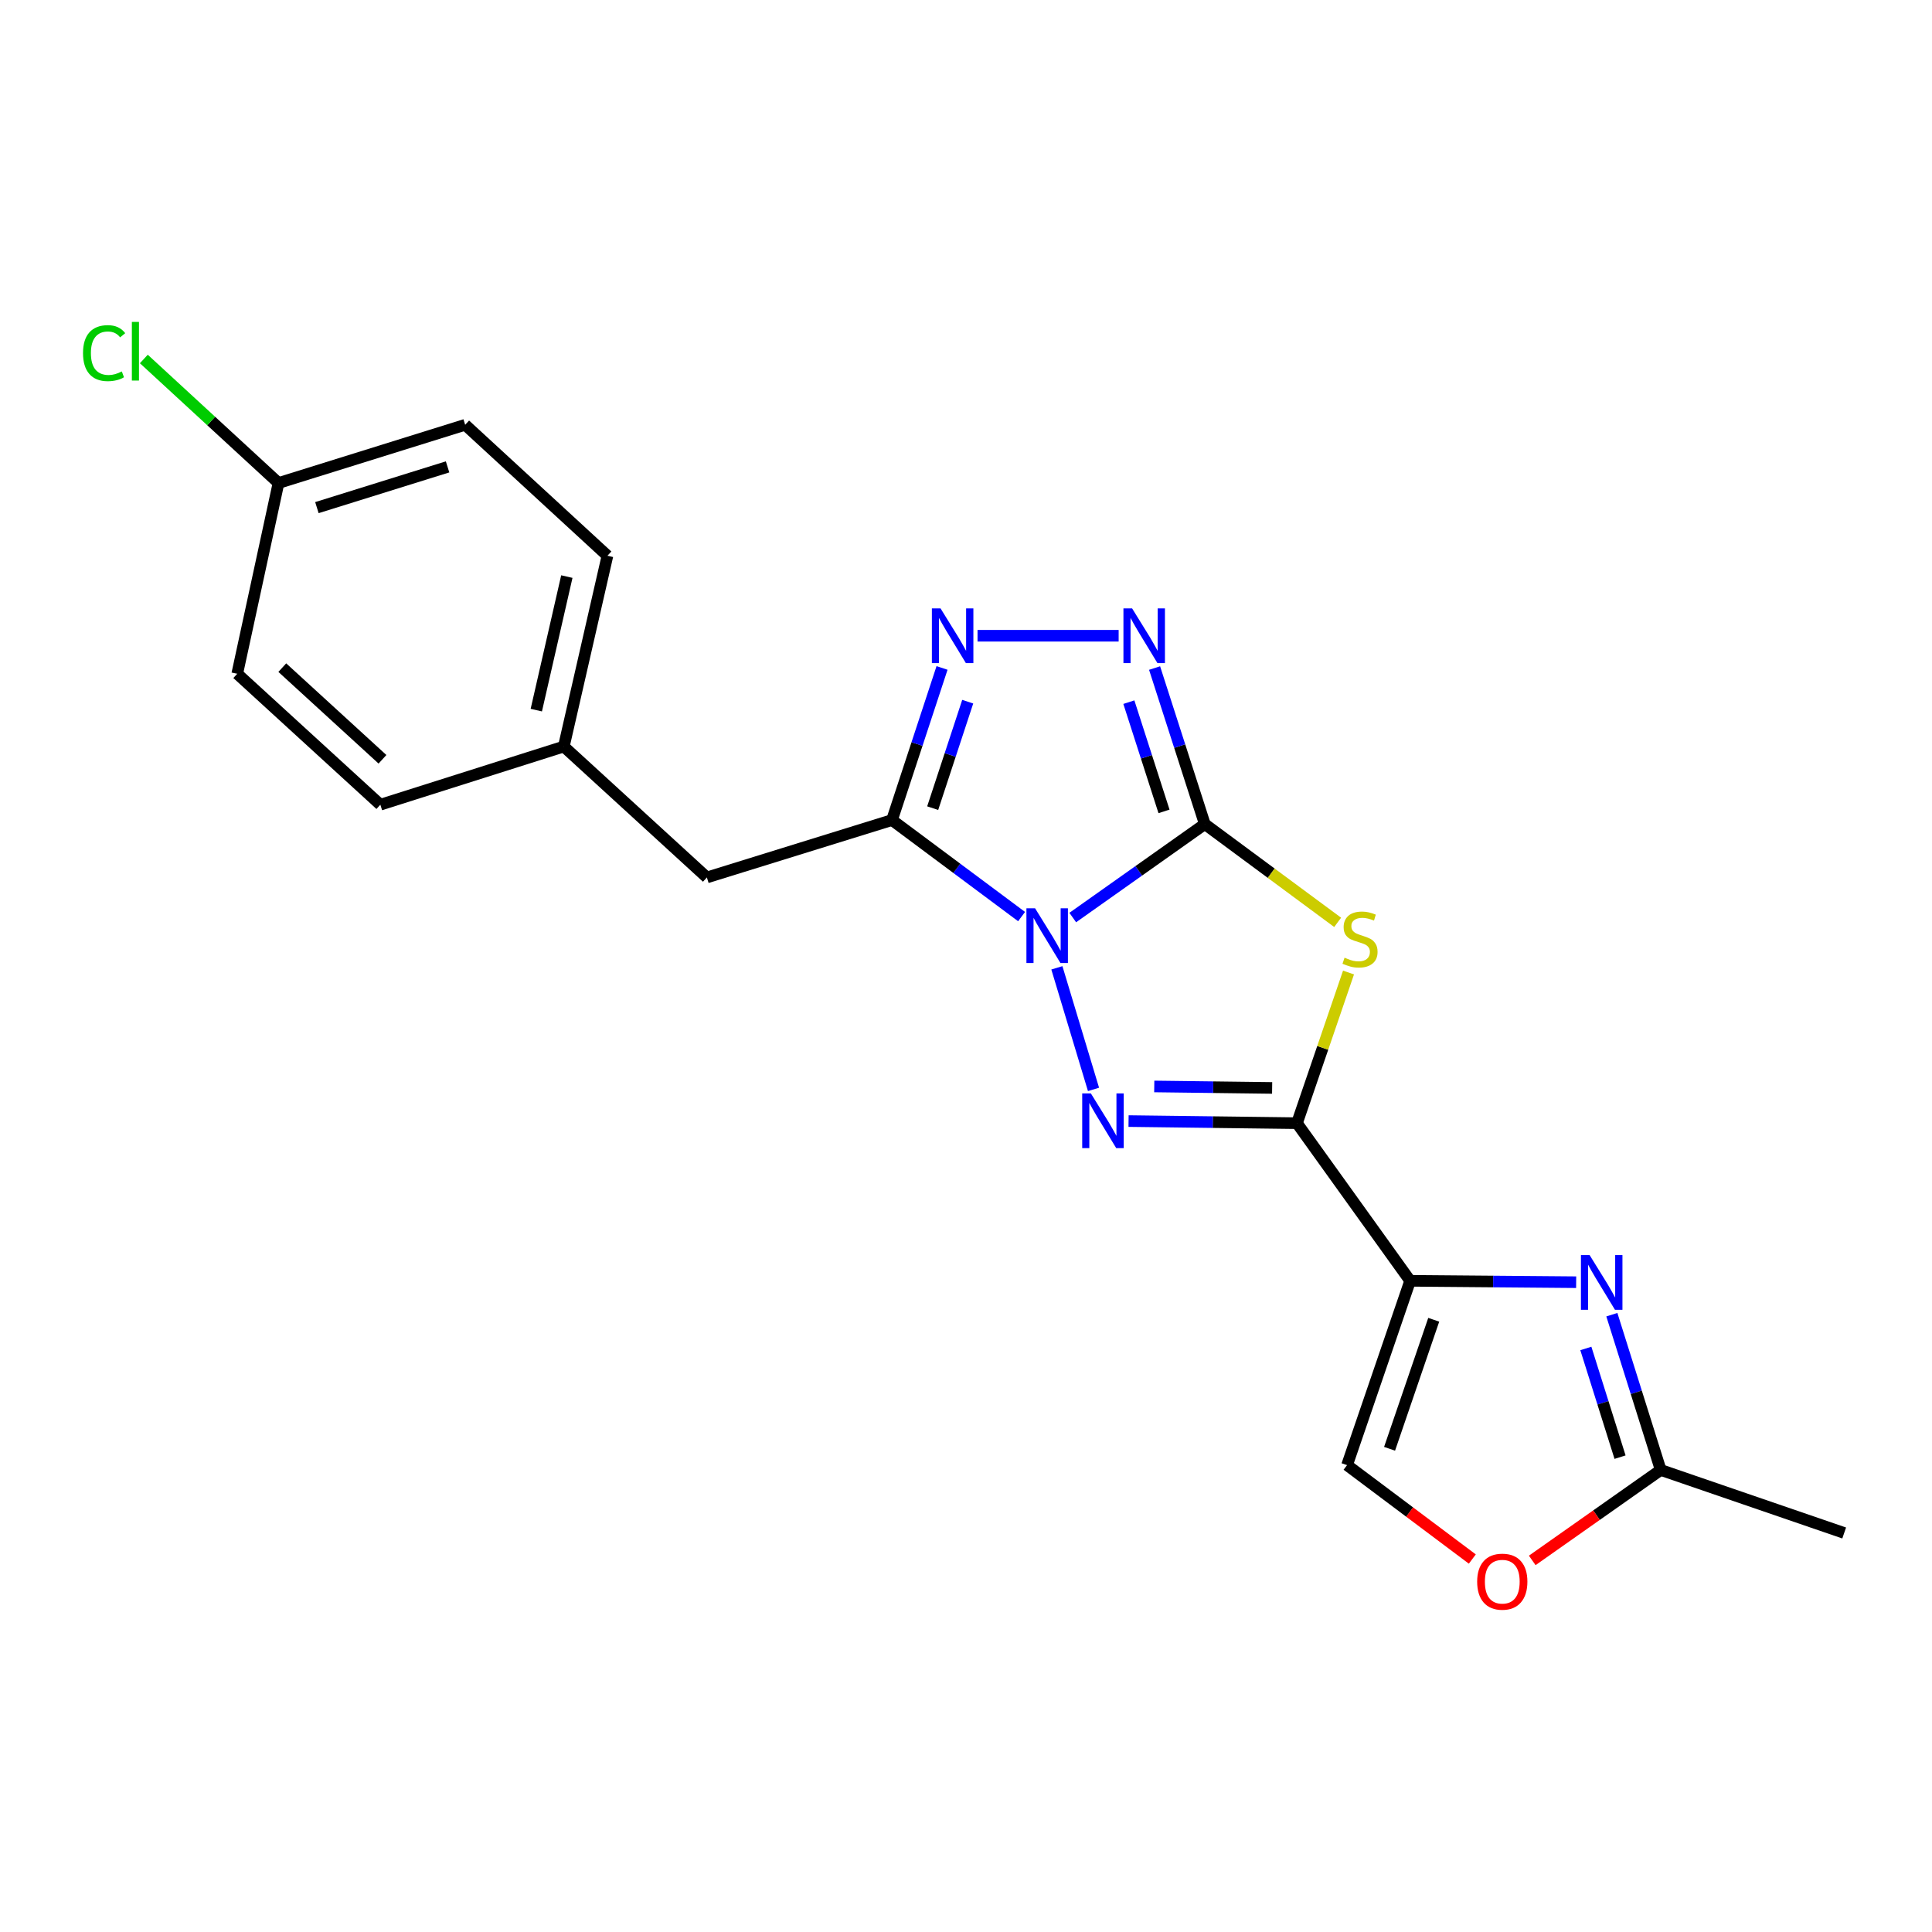 <?xml version='1.0' encoding='iso-8859-1'?>
<svg version='1.1' baseProfile='full'
              xmlns='http://www.w3.org/2000/svg'
                      xmlns:rdkit='http://www.rdkit.org/xml'
                      xmlns:xlink='http://www.w3.org/1999/xlink'
                  xml:space='preserve'
width='1000px' height='1000px' viewBox='0 0 1000 1000'>
<!-- END OF HEADER -->
<rect style='opacity:1.0;fill:#FFFFFF;stroke:none' width='1000' height='1000' x='0' y='0'> </rect>
<path class='bond-0' d='M 555.255,474.918 L 589.429,450.734' style='fill:none;fill-rule:evenodd;stroke:#0000FF;stroke-width:6px;stroke-linecap:butt;stroke-linejoin:miter;stroke-opacity:1' />
<path class='bond-0' d='M 589.429,450.734 L 623.604,426.55' style='fill:none;fill-rule:evenodd;stroke:#000000;stroke-width:6px;stroke-linecap:butt;stroke-linejoin:miter;stroke-opacity:1' />
<path class='bond-2' d='M 547.037,500.949 L 566,563.874' style='fill:none;fill-rule:evenodd;stroke:#0000FF;stroke-width:6px;stroke-linecap:butt;stroke-linejoin:miter;stroke-opacity:1' />
<path class='bond-4' d='M 528.772,474.423 L 495.233,449.441' style='fill:none;fill-rule:evenodd;stroke:#0000FF;stroke-width:6px;stroke-linecap:butt;stroke-linejoin:miter;stroke-opacity:1' />
<path class='bond-4' d='M 495.233,449.441 L 461.694,424.46' style='fill:none;fill-rule:evenodd;stroke:#000000;stroke-width:6px;stroke-linecap:butt;stroke-linejoin:miter;stroke-opacity:1' />
<path class='bond-3' d='M 623.604,426.55 L 657.985,451.98' style='fill:none;fill-rule:evenodd;stroke:#000000;stroke-width:6px;stroke-linecap:butt;stroke-linejoin:miter;stroke-opacity:1' />
<path class='bond-3' d='M 657.985,451.98 L 692.367,477.411' style='fill:none;fill-rule:evenodd;stroke:#CCCC00;stroke-width:6px;stroke-linecap:butt;stroke-linejoin:miter;stroke-opacity:1' />
<path class='bond-6' d='M 623.604,426.55 L 610.606,386.164' style='fill:none;fill-rule:evenodd;stroke:#000000;stroke-width:6px;stroke-linecap:butt;stroke-linejoin:miter;stroke-opacity:1' />
<path class='bond-6' d='M 610.606,386.164 L 597.609,345.779' style='fill:none;fill-rule:evenodd;stroke:#0000FF;stroke-width:6px;stroke-linecap:butt;stroke-linejoin:miter;stroke-opacity:1' />
<path class='bond-6' d='M 602.49,419.974 L 593.392,391.704' style='fill:none;fill-rule:evenodd;stroke:#000000;stroke-width:6px;stroke-linecap:butt;stroke-linejoin:miter;stroke-opacity:1' />
<path class='bond-6' d='M 593.392,391.704 L 584.294,363.435' style='fill:none;fill-rule:evenodd;stroke:#0000FF;stroke-width:6px;stroke-linecap:butt;stroke-linejoin:miter;stroke-opacity:1' />
<path class='bond-1' d='M 671.304,581.356 L 627.722,580.811' style='fill:none;fill-rule:evenodd;stroke:#000000;stroke-width:6px;stroke-linecap:butt;stroke-linejoin:miter;stroke-opacity:1' />
<path class='bond-1' d='M 627.722,580.811 L 584.14,580.266' style='fill:none;fill-rule:evenodd;stroke:#0000FF;stroke-width:6px;stroke-linecap:butt;stroke-linejoin:miter;stroke-opacity:1' />
<path class='bond-1' d='M 658.456,563.111 L 627.948,562.729' style='fill:none;fill-rule:evenodd;stroke:#000000;stroke-width:6px;stroke-linecap:butt;stroke-linejoin:miter;stroke-opacity:1' />
<path class='bond-1' d='M 627.948,562.729 L 597.441,562.348' style='fill:none;fill-rule:evenodd;stroke:#0000FF;stroke-width:6px;stroke-linecap:butt;stroke-linejoin:miter;stroke-opacity:1' />
<path class='bond-5' d='M 671.304,581.356 L 729.886,662.944' style='fill:none;fill-rule:evenodd;stroke:#000000;stroke-width:6px;stroke-linecap:butt;stroke-linejoin:miter;stroke-opacity:1' />
<path class='bond-22' d='M 671.304,581.356 L 684.648,542.366' style='fill:none;fill-rule:evenodd;stroke:#000000;stroke-width:6px;stroke-linecap:butt;stroke-linejoin:miter;stroke-opacity:1' />
<path class='bond-22' d='M 684.648,542.366 L 697.991,503.375' style='fill:none;fill-rule:evenodd;stroke:#CCCC00;stroke-width:6px;stroke-linecap:butt;stroke-linejoin:miter;stroke-opacity:1' />
<path class='bond-7' d='M 461.694,424.46 L 474.645,385.095' style='fill:none;fill-rule:evenodd;stroke:#000000;stroke-width:6px;stroke-linecap:butt;stroke-linejoin:miter;stroke-opacity:1' />
<path class='bond-7' d='M 474.645,385.095 L 487.595,345.729' style='fill:none;fill-rule:evenodd;stroke:#0000FF;stroke-width:6px;stroke-linecap:butt;stroke-linejoin:miter;stroke-opacity:1' />
<path class='bond-7' d='M 482.757,418.302 L 491.823,390.746' style='fill:none;fill-rule:evenodd;stroke:#000000;stroke-width:6px;stroke-linecap:butt;stroke-linejoin:miter;stroke-opacity:1' />
<path class='bond-7' d='M 491.823,390.746 L 500.888,363.19' style='fill:none;fill-rule:evenodd;stroke:#0000FF;stroke-width:6px;stroke-linecap:butt;stroke-linejoin:miter;stroke-opacity:1' />
<path class='bond-12' d='M 461.694,424.46 L 365.881,454.168' style='fill:none;fill-rule:evenodd;stroke:#000000;stroke-width:6px;stroke-linecap:butt;stroke-linejoin:miter;stroke-opacity:1' />
<path class='bond-8' d='M 729.886,662.944 L 772.851,663.305' style='fill:none;fill-rule:evenodd;stroke:#000000;stroke-width:6px;stroke-linecap:butt;stroke-linejoin:miter;stroke-opacity:1' />
<path class='bond-8' d='M 772.851,663.305 L 815.816,663.667' style='fill:none;fill-rule:evenodd;stroke:#0000FF;stroke-width:6px;stroke-linecap:butt;stroke-linejoin:miter;stroke-opacity:1' />
<path class='bond-9' d='M 729.886,662.944 L 697.234,758.346' style='fill:none;fill-rule:evenodd;stroke:#000000;stroke-width:6px;stroke-linecap:butt;stroke-linejoin:miter;stroke-opacity:1' />
<path class='bond-9' d='M 742.097,683.11 L 719.241,749.891' style='fill:none;fill-rule:evenodd;stroke:#000000;stroke-width:6px;stroke-linecap:butt;stroke-linejoin:miter;stroke-opacity:1' />
<path class='bond-21' d='M 579.01,329.059 L 505.968,329.059' style='fill:none;fill-rule:evenodd;stroke:#0000FF;stroke-width:6px;stroke-linecap:butt;stroke-linejoin:miter;stroke-opacity:1' />
<path class='bond-10' d='M 834.29,680.482 L 846.933,720.665' style='fill:none;fill-rule:evenodd;stroke:#0000FF;stroke-width:6px;stroke-linecap:butt;stroke-linejoin:miter;stroke-opacity:1' />
<path class='bond-10' d='M 846.933,720.665 L 859.576,760.847' style='fill:none;fill-rule:evenodd;stroke:#000000;stroke-width:6px;stroke-linecap:butt;stroke-linejoin:miter;stroke-opacity:1' />
<path class='bond-10' d='M 820.833,697.964 L 829.683,726.092' style='fill:none;fill-rule:evenodd;stroke:#0000FF;stroke-width:6px;stroke-linecap:butt;stroke-linejoin:miter;stroke-opacity:1' />
<path class='bond-10' d='M 829.683,726.092 L 838.533,754.22' style='fill:none;fill-rule:evenodd;stroke:#000000;stroke-width:6px;stroke-linecap:butt;stroke-linejoin:miter;stroke-opacity:1' />
<path class='bond-11' d='M 697.234,758.346 L 729.65,782.65' style='fill:none;fill-rule:evenodd;stroke:#000000;stroke-width:6px;stroke-linecap:butt;stroke-linejoin:miter;stroke-opacity:1' />
<path class='bond-11' d='M 729.65,782.65 L 762.066,806.955' style='fill:none;fill-rule:evenodd;stroke:#FF0000;stroke-width:6px;stroke-linecap:butt;stroke-linejoin:miter;stroke-opacity:1' />
<path class='bond-20' d='M 859.576,760.847 L 954.545,793.468' style='fill:none;fill-rule:evenodd;stroke:#000000;stroke-width:6px;stroke-linecap:butt;stroke-linejoin:miter;stroke-opacity:1' />
<path class='bond-24' d='M 859.576,760.847 L 826.33,784.257' style='fill:none;fill-rule:evenodd;stroke:#000000;stroke-width:6px;stroke-linecap:butt;stroke-linejoin:miter;stroke-opacity:1' />
<path class='bond-24' d='M 826.33,784.257 L 793.083,807.666' style='fill:none;fill-rule:evenodd;stroke:#FF0000;stroke-width:6px;stroke-linecap:butt;stroke-linejoin:miter;stroke-opacity:1' />
<path class='bond-13' d='M 365.881,454.168 L 291.828,386.404' style='fill:none;fill-rule:evenodd;stroke:#000000;stroke-width:6px;stroke-linecap:butt;stroke-linejoin:miter;stroke-opacity:1' />
<path class='bond-16' d='M 291.828,386.404 L 196.868,416.513' style='fill:none;fill-rule:evenodd;stroke:#000000;stroke-width:6px;stroke-linecap:butt;stroke-linejoin:miter;stroke-opacity:1' />
<path class='bond-17' d='M 291.828,386.404 L 314.412,287.657' style='fill:none;fill-rule:evenodd;stroke:#000000;stroke-width:6px;stroke-linecap:butt;stroke-linejoin:miter;stroke-opacity:1' />
<path class='bond-17' d='M 277.587,367.56 L 293.396,298.437' style='fill:none;fill-rule:evenodd;stroke:#000000;stroke-width:6px;stroke-linecap:butt;stroke-linejoin:miter;stroke-opacity:1' />
<path class='bond-14' d='M 144.154,250.003 L 240.772,219.873' style='fill:none;fill-rule:evenodd;stroke:#000000;stroke-width:6px;stroke-linecap:butt;stroke-linejoin:miter;stroke-opacity:1' />
<path class='bond-14' d='M 164.03,262.747 L 231.663,241.656' style='fill:none;fill-rule:evenodd;stroke:#000000;stroke-width:6px;stroke-linecap:butt;stroke-linejoin:miter;stroke-opacity:1' />
<path class='bond-15' d='M 144.154,250.003 L 109.301,217.906' style='fill:none;fill-rule:evenodd;stroke:#000000;stroke-width:6px;stroke-linecap:butt;stroke-linejoin:miter;stroke-opacity:1' />
<path class='bond-15' d='M 109.301,217.906 L 74.449,185.81' style='fill:none;fill-rule:evenodd;stroke:#00CC00;stroke-width:6px;stroke-linecap:butt;stroke-linejoin:miter;stroke-opacity:1' />
<path class='bond-23' d='M 144.154,250.003 L 122.795,348.74' style='fill:none;fill-rule:evenodd;stroke:#000000;stroke-width:6px;stroke-linecap:butt;stroke-linejoin:miter;stroke-opacity:1' />
<path class='bond-19' d='M 196.868,416.513 L 122.795,348.74' style='fill:none;fill-rule:evenodd;stroke:#000000;stroke-width:6px;stroke-linecap:butt;stroke-linejoin:miter;stroke-opacity:1' />
<path class='bond-19' d='M 197.965,393.006 L 146.114,345.564' style='fill:none;fill-rule:evenodd;stroke:#000000;stroke-width:6px;stroke-linecap:butt;stroke-linejoin:miter;stroke-opacity:1' />
<path class='bond-18' d='M 314.412,287.657 L 240.772,219.873' style='fill:none;fill-rule:evenodd;stroke:#000000;stroke-width:6px;stroke-linecap:butt;stroke-linejoin:miter;stroke-opacity:1' />
<path  class='atom-0' d='M 535.756 470.127
L 545.036 485.127
Q 545.956 486.607, 547.436 489.287
Q 548.916 491.967, 548.996 492.127
L 548.996 470.127
L 552.756 470.127
L 552.756 498.447
L 548.876 498.447
L 538.916 482.047
Q 537.756 480.127, 536.516 477.927
Q 535.316 475.727, 534.956 475.047
L 534.956 498.447
L 531.276 498.447
L 531.276 470.127
L 535.756 470.127
' fill='#0000FF'/>
<path  class='atom-3' d='M 564.63 565.941
L 573.91 580.941
Q 574.83 582.421, 576.31 585.101
Q 577.79 587.781, 577.87 587.941
L 577.87 565.941
L 581.63 565.941
L 581.63 594.261
L 577.75 594.261
L 567.79 577.861
Q 566.63 575.941, 565.39 573.741
Q 564.19 571.541, 563.83 570.861
L 563.83 594.261
L 560.15 594.261
L 560.15 565.941
L 564.63 565.941
' fill='#0000FF'/>
<path  class='atom-4' d='M 695.945 495.695
Q 696.265 495.815, 697.585 496.375
Q 698.905 496.935, 700.345 497.295
Q 701.825 497.615, 703.265 497.615
Q 705.945 497.615, 707.505 496.335
Q 709.065 495.015, 709.065 492.735
Q 709.065 491.175, 708.265 490.215
Q 707.505 489.255, 706.305 488.735
Q 705.105 488.215, 703.105 487.615
Q 700.585 486.855, 699.065 486.135
Q 697.585 485.415, 696.505 483.895
Q 695.465 482.375, 695.465 479.815
Q 695.465 476.255, 697.865 474.055
Q 700.305 471.855, 705.105 471.855
Q 708.385 471.855, 712.105 473.415
L 711.185 476.495
Q 707.785 475.095, 705.225 475.095
Q 702.465 475.095, 700.945 476.255
Q 699.425 477.375, 699.465 479.335
Q 699.465 480.855, 700.225 481.775
Q 701.025 482.695, 702.145 483.215
Q 703.305 483.735, 705.225 484.335
Q 707.785 485.135, 709.305 485.935
Q 710.825 486.735, 711.905 488.375
Q 713.025 489.975, 713.025 492.735
Q 713.025 496.655, 710.385 498.775
Q 707.785 500.855, 703.425 500.855
Q 700.905 500.855, 698.985 500.295
Q 697.105 499.775, 694.865 498.855
L 695.945 495.695
' fill='#CCCC00'/>
<path  class='atom-7' d='M 585.968 314.899
L 595.248 329.899
Q 596.168 331.379, 597.648 334.059
Q 599.128 336.739, 599.208 336.899
L 599.208 314.899
L 602.968 314.899
L 602.968 343.219
L 599.088 343.219
L 589.128 326.819
Q 587.968 324.899, 586.728 322.699
Q 585.528 320.499, 585.168 319.819
L 585.168 343.219
L 581.488 343.219
L 581.488 314.899
L 585.968 314.899
' fill='#0000FF'/>
<path  class='atom-8' d='M 486.819 314.899
L 496.099 329.899
Q 497.019 331.379, 498.499 334.059
Q 499.979 336.739, 500.059 336.899
L 500.059 314.899
L 503.819 314.899
L 503.819 343.219
L 499.939 343.219
L 489.979 326.819
Q 488.819 324.899, 487.579 322.699
Q 486.379 320.499, 486.019 319.819
L 486.019 343.219
L 482.339 343.219
L 482.339 314.899
L 486.819 314.899
' fill='#0000FF'/>
<path  class='atom-9' d='M 822.774 649.618
L 832.054 664.618
Q 832.974 666.098, 834.454 668.778
Q 835.934 671.458, 836.014 671.618
L 836.014 649.618
L 839.774 649.618
L 839.774 677.938
L 835.894 677.938
L 825.934 661.538
Q 824.774 659.618, 823.534 657.418
Q 822.334 655.218, 821.974 654.538
L 821.974 677.938
L 818.294 677.938
L 818.294 649.618
L 822.774 649.618
' fill='#0000FF'/>
<path  class='atom-12' d='M 764.576 818.665
Q 764.576 811.865, 767.936 808.065
Q 771.296 804.265, 777.576 804.265
Q 783.856 804.265, 787.216 808.065
Q 790.576 811.865, 790.576 818.665
Q 790.576 825.545, 787.176 829.465
Q 783.776 833.345, 777.576 833.345
Q 771.336 833.345, 767.936 829.465
Q 764.576 825.585, 764.576 818.665
M 777.576 830.145
Q 781.896 830.145, 784.216 827.265
Q 786.576 824.345, 786.576 818.665
Q 786.576 813.105, 784.216 810.305
Q 781.896 807.465, 777.576 807.465
Q 773.256 807.465, 770.896 810.265
Q 768.576 813.065, 768.576 818.665
Q 768.576 824.385, 770.896 827.265
Q 773.256 830.145, 777.576 830.145
' fill='#FF0000'/>
<path  class='atom-16' d='M 42.971 182.777
Q 42.971 175.737, 46.251 172.057
Q 49.571 168.337, 55.851 168.337
Q 61.691 168.337, 64.811 172.457
L 62.171 174.617
Q 59.891 171.617, 55.851 171.617
Q 51.571 171.617, 49.291 174.497
Q 47.051 177.337, 47.051 182.777
Q 47.051 188.377, 49.371 191.257
Q 51.731 194.137, 56.291 194.137
Q 59.411 194.137, 63.051 192.257
L 64.171 195.257
Q 62.691 196.217, 60.451 196.777
Q 58.211 197.337, 55.731 197.337
Q 49.571 197.337, 46.251 193.577
Q 42.971 189.817, 42.971 182.777
' fill='#00CC00'/>
<path  class='atom-16' d='M 68.251 166.617
L 71.931 166.617
L 71.931 196.977
L 68.251 196.977
L 68.251 166.617
' fill='#00CC00'/>
</svg>
